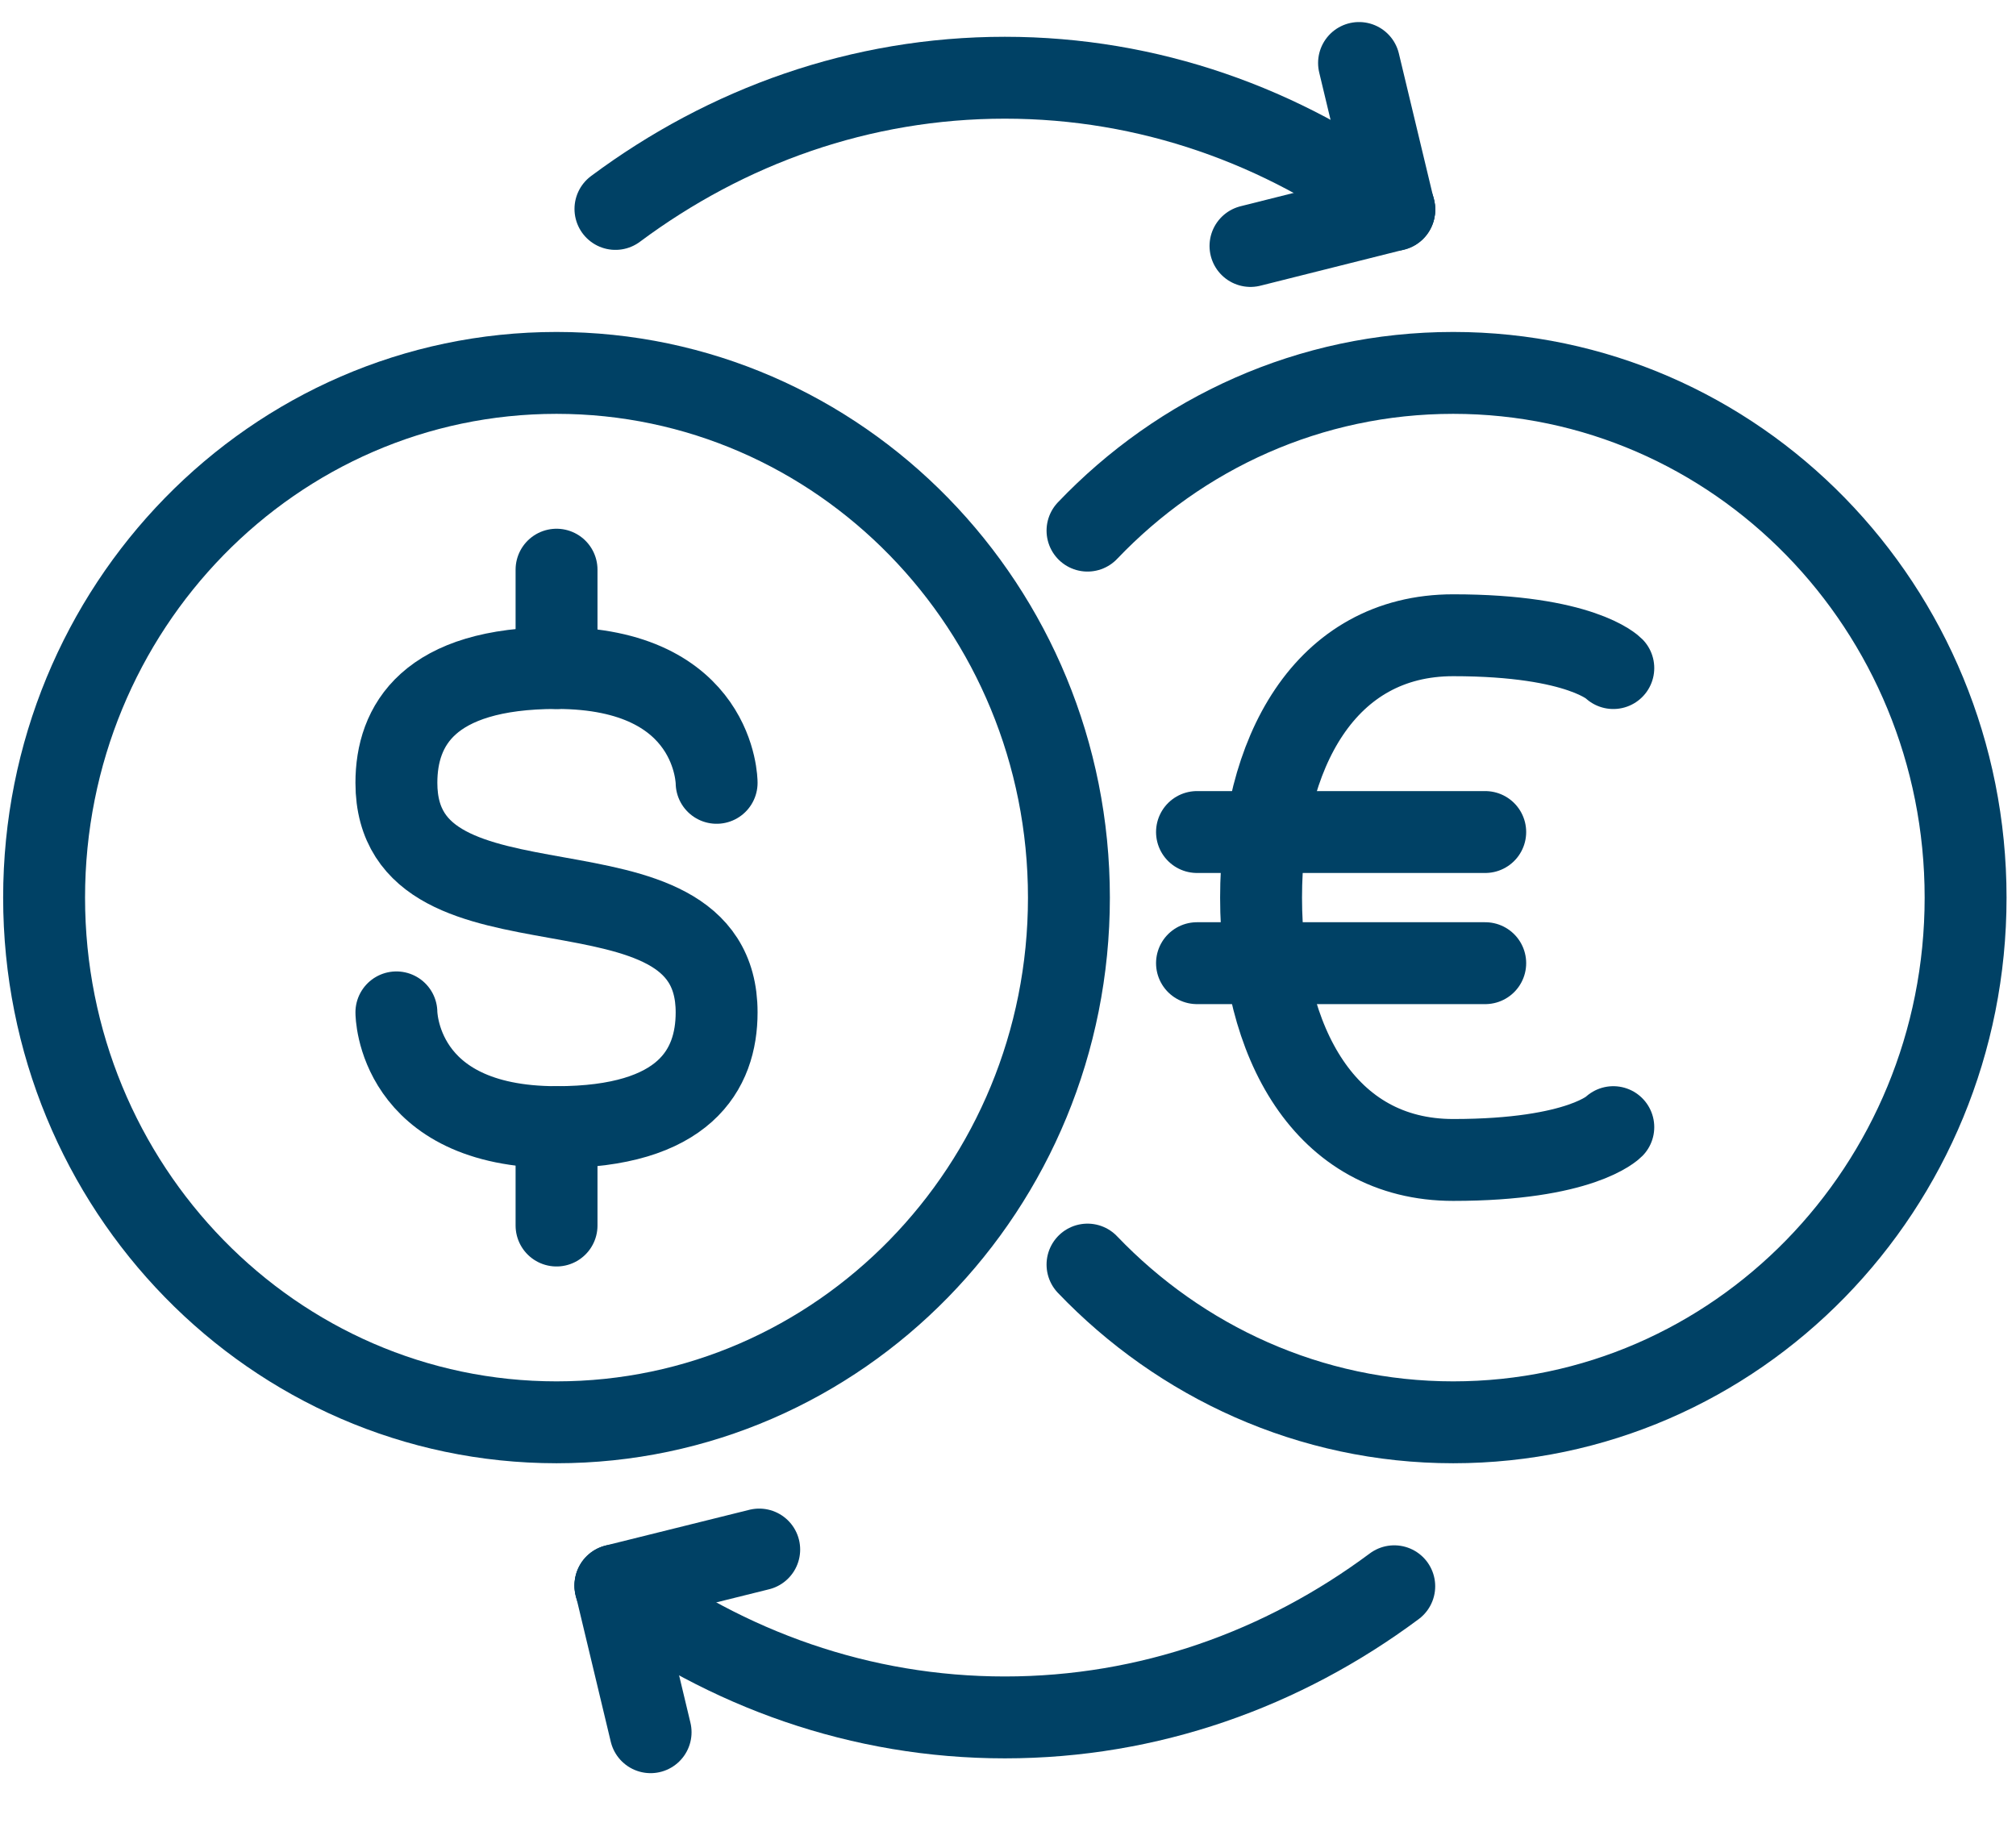 <svg width="32" height="29" viewBox="0 0 32 29" fill="none" xmlns="http://www.w3.org/2000/svg">
<path d="M8.834 22.58C13.325 22.58 16.967 18.851 16.967 14.25C16.967 9.649 13.325 5.92 8.834 5.92C4.342 5.92 0.7 9.649 0.7 14.25C0.7 18.851 4.342 22.58 8.834 22.58Z" stroke="#004165" stroke-width="1.3" stroke-linecap="round" stroke-linejoin="round"/>
<path d="M17.262 20.076C18.736 21.617 20.795 22.58 23.067 22.58C27.561 22.58 31.2 18.852 31.2 14.25C31.2 9.648 27.561 5.92 23.067 5.92C20.79 5.92 18.736 6.878 17.262 8.424" stroke="#004165" stroke-width="1.3" stroke-linecap="round" stroke-linejoin="round"/>
<path d="M11.375 12.428C11.375 12.428 11.375 10.605 8.834 10.605C6.8 10.605 6.292 11.517 6.292 12.428C6.292 15.161 11.375 13.339 11.375 16.072C11.375 16.983 10.867 17.894 8.834 17.894C6.292 17.894 6.292 16.072 6.292 16.072" stroke="#004165" stroke-width="1.3" stroke-linecap="round" stroke-linejoin="round"/>
<path d="M8.834 10.606V9.044" stroke="#004165" stroke-width="1.3" stroke-linecap="round" stroke-linejoin="round"/>
<path d="M8.834 19.456V17.895" stroke="#004165" stroke-width="1.3" stroke-linecap="round" stroke-linejoin="round"/>
<path d="M25.608 10.606C25.608 10.606 25.1 10.085 23.067 10.085C21.033 10.085 20.017 11.949 20.017 14.25C20.017 16.551 21.033 18.415 23.067 18.415C25.1 18.415 25.608 17.894 25.608 17.894" stroke="#004165" stroke-width="1.3" stroke-linecap="round" stroke-linejoin="round"/>
<path d="M19 13.209H23.575" stroke="#004165" stroke-width="1.3" stroke-linecap="round" stroke-linejoin="round"/>
<path d="M22.131 3.317C20.362 2 18.237 1.234 15.95 1.234C13.662 1.234 11.538 2 9.769 3.317" stroke="#004165" stroke-width="1.3" stroke-linecap="round" stroke-linejoin="round"/>
<path d="M19.849 3.905L22.131 3.332" stroke="#004165" stroke-width="1.3" stroke-linecap="round" stroke-linejoin="round"/>
<path d="M21.572 1L22.131 3.332" stroke="#004165" stroke-width="1.3" stroke-linecap="round" stroke-linejoin="round"/>
<path d="M9.769 25.183C11.538 26.5 13.662 27.265 15.95 27.265C18.237 27.265 20.362 26.5 22.131 25.183" stroke="#004165" stroke-width="1.3" stroke-linecap="round" stroke-linejoin="round"/>
<path d="M12.051 24.6L9.769 25.167" stroke="#004165" stroke-width="1.3" stroke-linecap="round" stroke-linejoin="round"/>
<path d="M10.327 27.5L9.769 25.168" stroke="#004165" stroke-width="1.3" stroke-linecap="round" stroke-linejoin="round"/>
<path d="M19 15.291H23.575" stroke="#004165" stroke-width="1.3" stroke-linecap="round" stroke-linejoin="round"/>
</svg>
